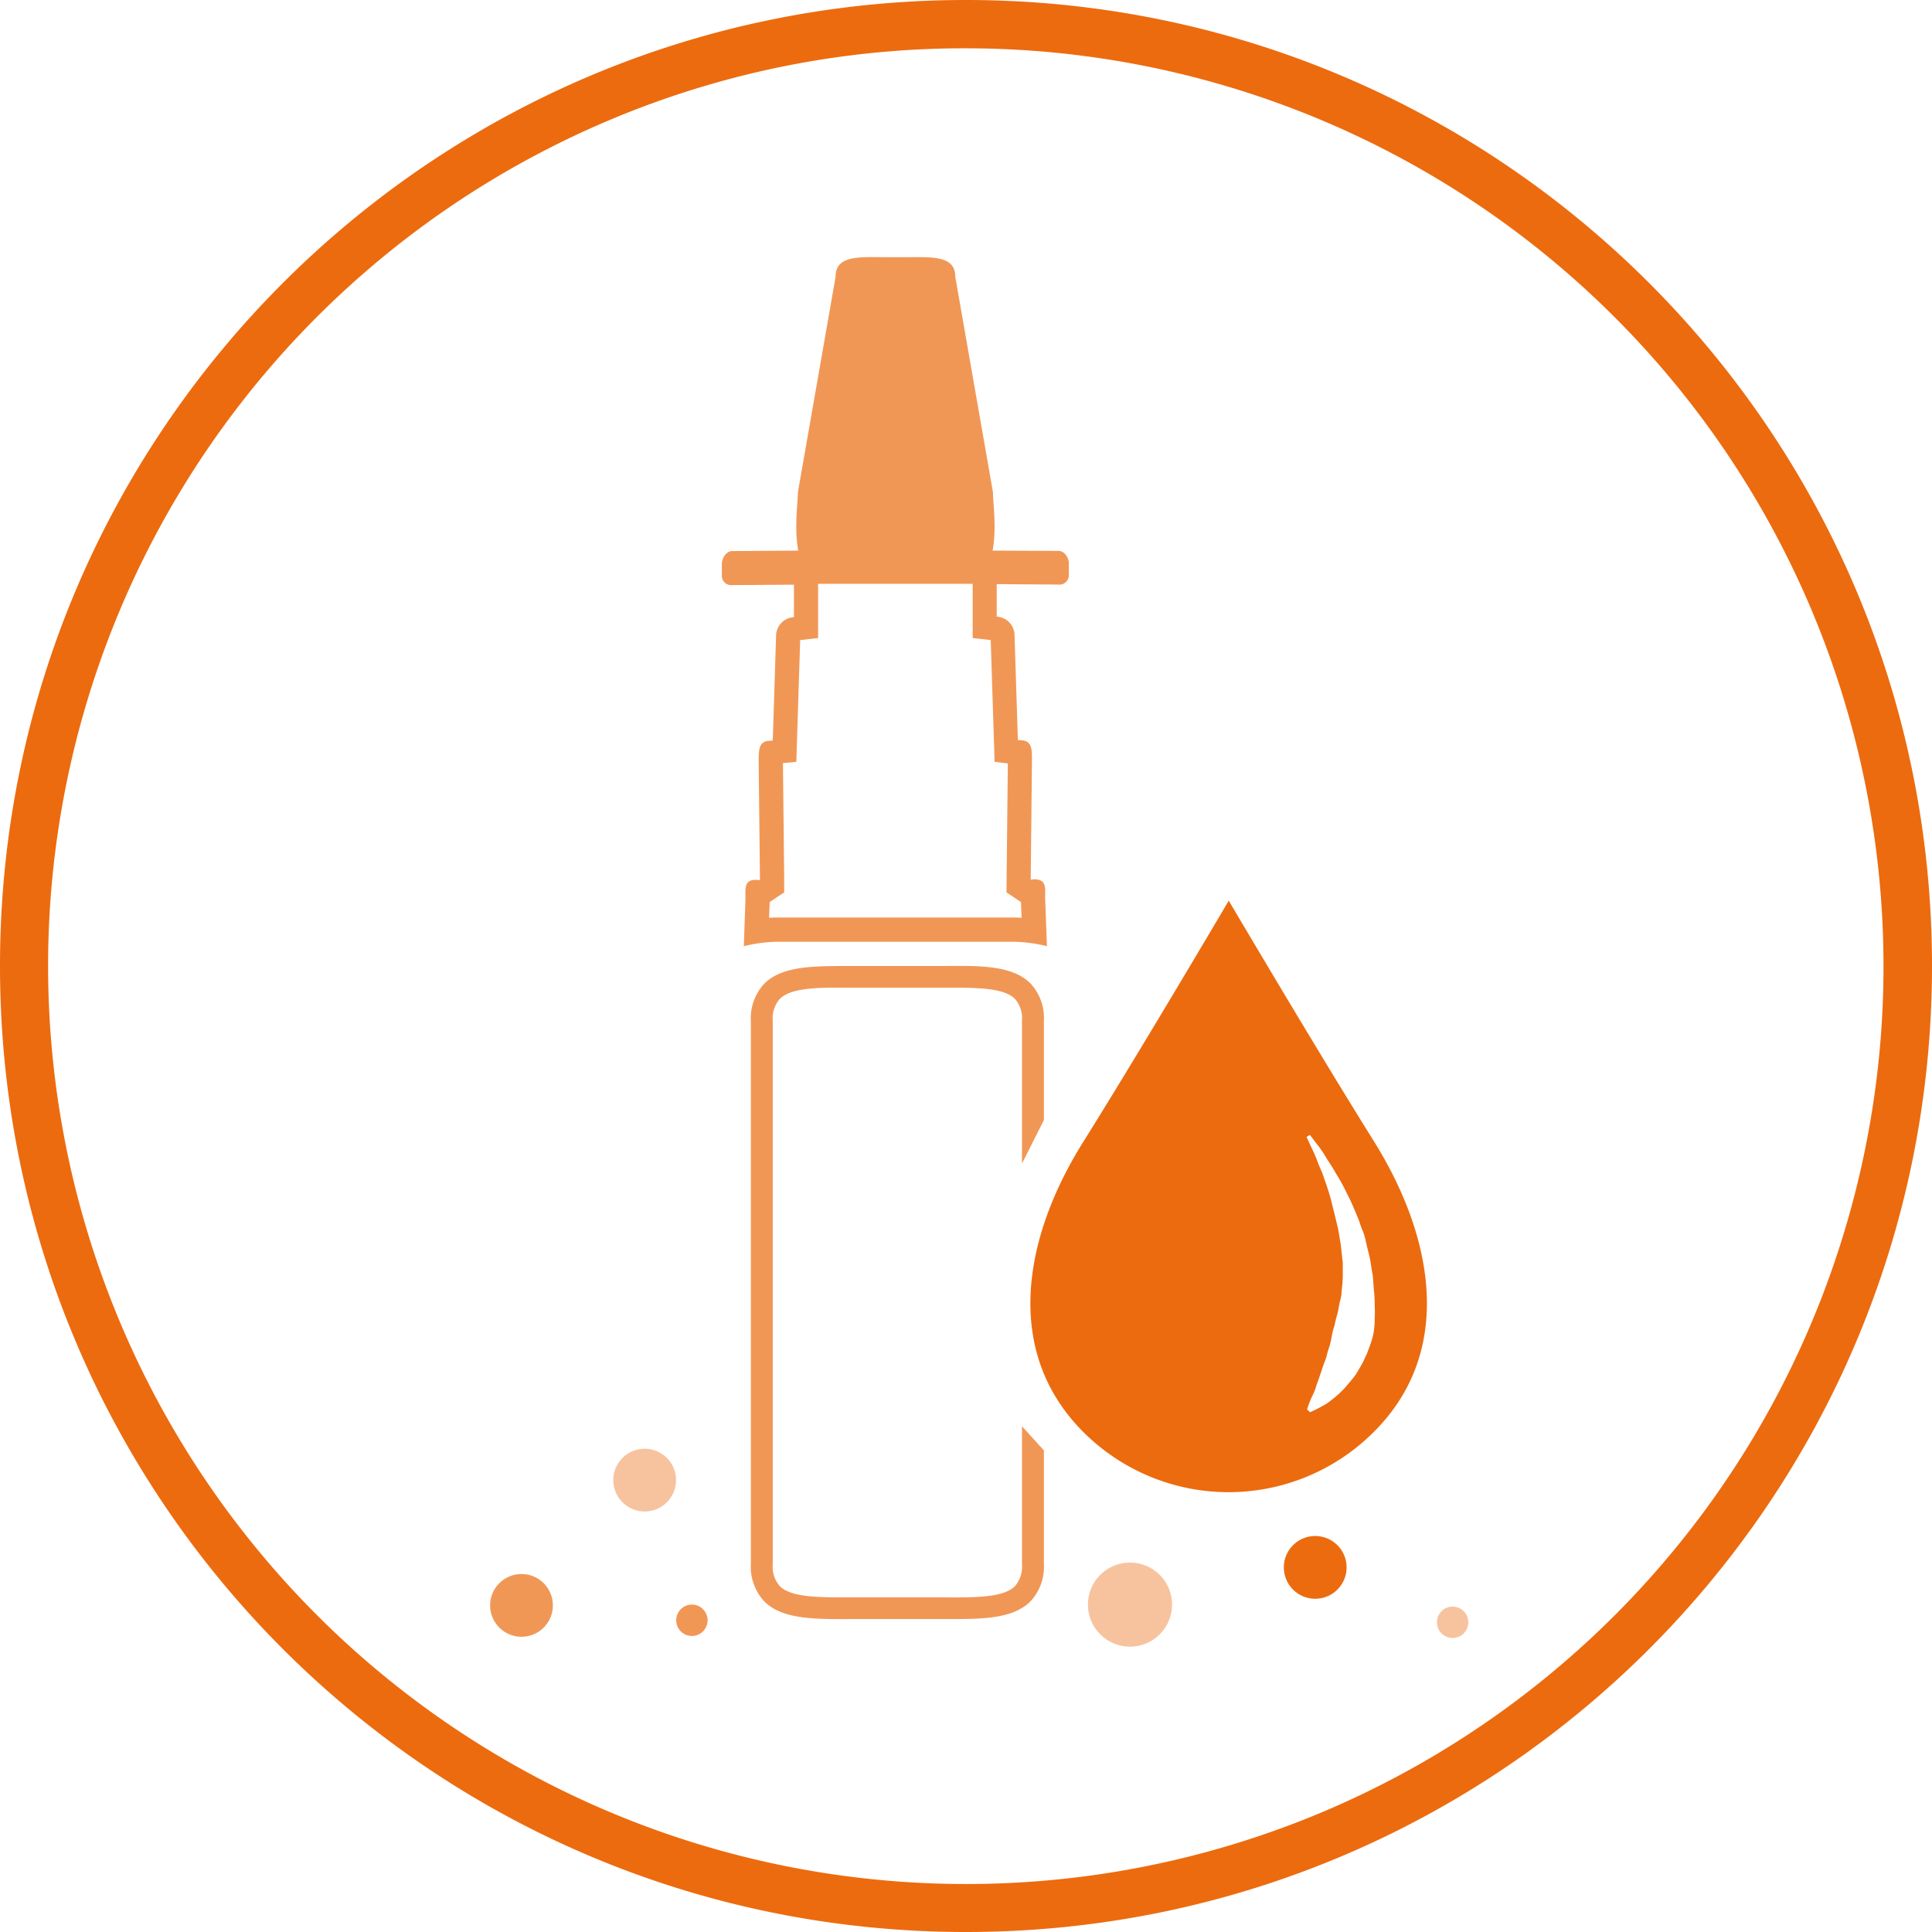 <svg xmlns="http://www.w3.org/2000/svg" viewBox="0 0 400 400"><defs><style>.cls-1{opacity:0.5;}.cls-2,.cls-3,.cls-4{fill:#ec6b0f;}.cls-3{opacity:0.7;}.cls-4{opacity:0.4;}</style></defs><g id="GeloProsed_Icon-GeloSitin"><path class="cls-2" d="M200,10A190.06,190.06,0,0,1,274,375.08,190.06,190.06,0,0,1,126.05,24.92,188.82,188.82,0,0,1,200,10m0-10C89.54,0,0,89.54,0,200S89.54,400,200,400s200-89.54,200-200S310.46,0,200,0Z"/><g id="Neues_Symbol_16" data-name="Neues Symbol 16"><g id="Neues_Symbol" data-name="Neues Symbol"><path class="cls-2" d="M284.51,236.38c-12.2-19.51-30.11-49.91-30.11-49.91s-17.9,30.4-30.1,49.91c-12.5,19.9-16.61,43.5,0,60.11a42.5,42.5,0,0,0,60.11,0C301.11,279.88,296.91,256.28,284.51,236.38Zm-.2,40a22.94,22.94,0,0,1-.9,2.8c-.2.5-.3.9-.5,1.3s-.4.8-.6,1.3c-.4.8-.9,1.6-1.3,2.3s-1,1.4-1.5,2-1,1.2-1.5,1.71a19.2,19.2,0,0,1-1.5,1.4c-.5.4-1,.8-1.4,1.1s-.9.6-1.3.8a24.47,24.47,0,0,1-2.6,1.3l-.6-.6a25.55,25.55,0,0,1,1-2.6c.2-.4.4-.8.6-1.3s.3-1,.5-1.51.4-1.1.6-1.7l.6-1.8c.2-.6.5-1.3.7-1.9a16.55,16.55,0,0,1,.6-2.1,14.19,14.19,0,0,0,.5-2.2,19.48,19.48,0,0,1,.6-2.3,21,21,0,0,1,.6-2.4c.2-.8.3-1.6.5-2.5.1-.4.2-.8.3-1.3l.1-1.3a24.52,24.52,0,0,0,.2-2.7v-2.7l-.3-2.7a25.12,25.12,0,0,0-.4-2.7,20,20,0,0,0-.5-2.6c-.4-1.7-.8-3.3-1.2-4.9a45.57,45.57,0,0,0-1.4-4.4c-.4-1.4-1-2.5-1.4-3.6a26.08,26.08,0,0,0-1.2-2.8c-.7-1.5-1.1-2.4-1.1-2.4l.7-.4s.6.8,1.6,2.1a10.47,10.47,0,0,1,.8,1.1c.3.4.6.9.9,1.4.6,1,1.4,2.1,2.1,3.4a41.61,41.61,0,0,1,2.3,4.2c.8,1.5,1.5,3.2,2.2,4.9.4.9.6,1.8,1,2.7s.6,1.9.8,2.8.5,2,.7,2.9.3,2,.5,3,.2,2.1.3,3.1.2,2.1.2,3.1.1,2.1,0,3.1A17.25,17.25,0,0,1,284.31,276.38Z"/></g></g><path class="cls-3" d="M195.21,200H176.37c-7.7,0-14.36-.09-18.12,3.64a10.51,10.51,0,0,0-2.79,7.75V323.82a10.51,10.51,0,0,0,2.79,7.75c3.76,3.73,10.43,3.68,18.12,3.64h21.36c6.63,0,12.26-.33,15.6-3.65a10.51,10.51,0,0,0,2.8-7.75V300.29l-4.54-5v28.57a6.13,6.13,0,0,1-1.45,4.53c-2.42,2.4-8.2,2.37-14.9,2.33l-2.73,0H179.07l-2.73,0c-6.7,0-12.47.07-14.89-2.33a6.09,6.09,0,0,1-1.46-4.53V211.34a6.09,6.09,0,0,1,1.46-4.53c2.42-2.4,8.19-2.37,14.89-2.32h18.9c6.69,0,12.48-.08,14.9,2.32a6.13,6.13,0,0,1,1.45,4.53V240.9l4.54-9V211.34a10.51,10.51,0,0,0-2.8-7.75C209.58,199.86,202.91,199.91,195.21,200Z"/><circle class="cls-4" cx="233.95" cy="332.22" r="8.71"/><circle class="cls-3" cx="107.97" cy="332.38" r="6.5"/><circle class="cls-4" cx="133.47" cy="306.44" r="6.5"/><circle class="cls-2" cx="272.3" cy="324.51" r="6.5"/><circle class="cls-4" cx="300.75" cy="335.88" r="3.25"/><circle class="cls-3" cx="143.25" cy="335.46" r="3.25"/><path class="cls-3" d="M219.18,114.06,205.51,114c.88-4.67.06-10,.07-12.11l-7.79-44.53c0-4.69-5.08-4.09-11.32-4.11h-2.16c-6.23,0-11.34-.58-11.32,4.11l-7.79,44.53c0,2.06-.81,7.44.07,12.11l-13.67.09c-1.24,0-2.15,1.47-2.15,2.71v2.34a1.94,1.94,0,0,0,2.16,2l12.77-.09,0,6.73a3.89,3.89,0,0,0-3.7,3.84l-.69,21.7-.71.06c-2.15.08-2.16,1.81-2.21,3.88l.27,24.92-.07.05c-3.48-.5-2.88,1.9-2.93,4L154,195.9a31,31,0,0,1,6.5-.91l24.88,0,24.89,0a31,31,0,0,1,6.49.91l-.37-9.78c-.05-2.07.55-4.47-2.92-4l-.07-.05.26-24.92c0-2.07-.06-3.8-2.21-3.88l-.71-.06-.69-21.7a3.89,3.89,0,0,0-3.69-3.84l0-6.73,12.77.09a1.94,1.94,0,0,0,2.16-2v-2.34C221.33,115.53,220.42,114.06,219.18,114.06Zm-10.52,44-.28,26.7,3,2,.13,3.26-1.1-.06-25.07,0-25,0-1.11.06.13-3.26,3-2,0-2.77-.26-24,2.77-.26.8-25.21,3.71-.42,0-4.49,0-6.74h32l0,11.23,3.74.42.8,25.21Z"/></g></svg>